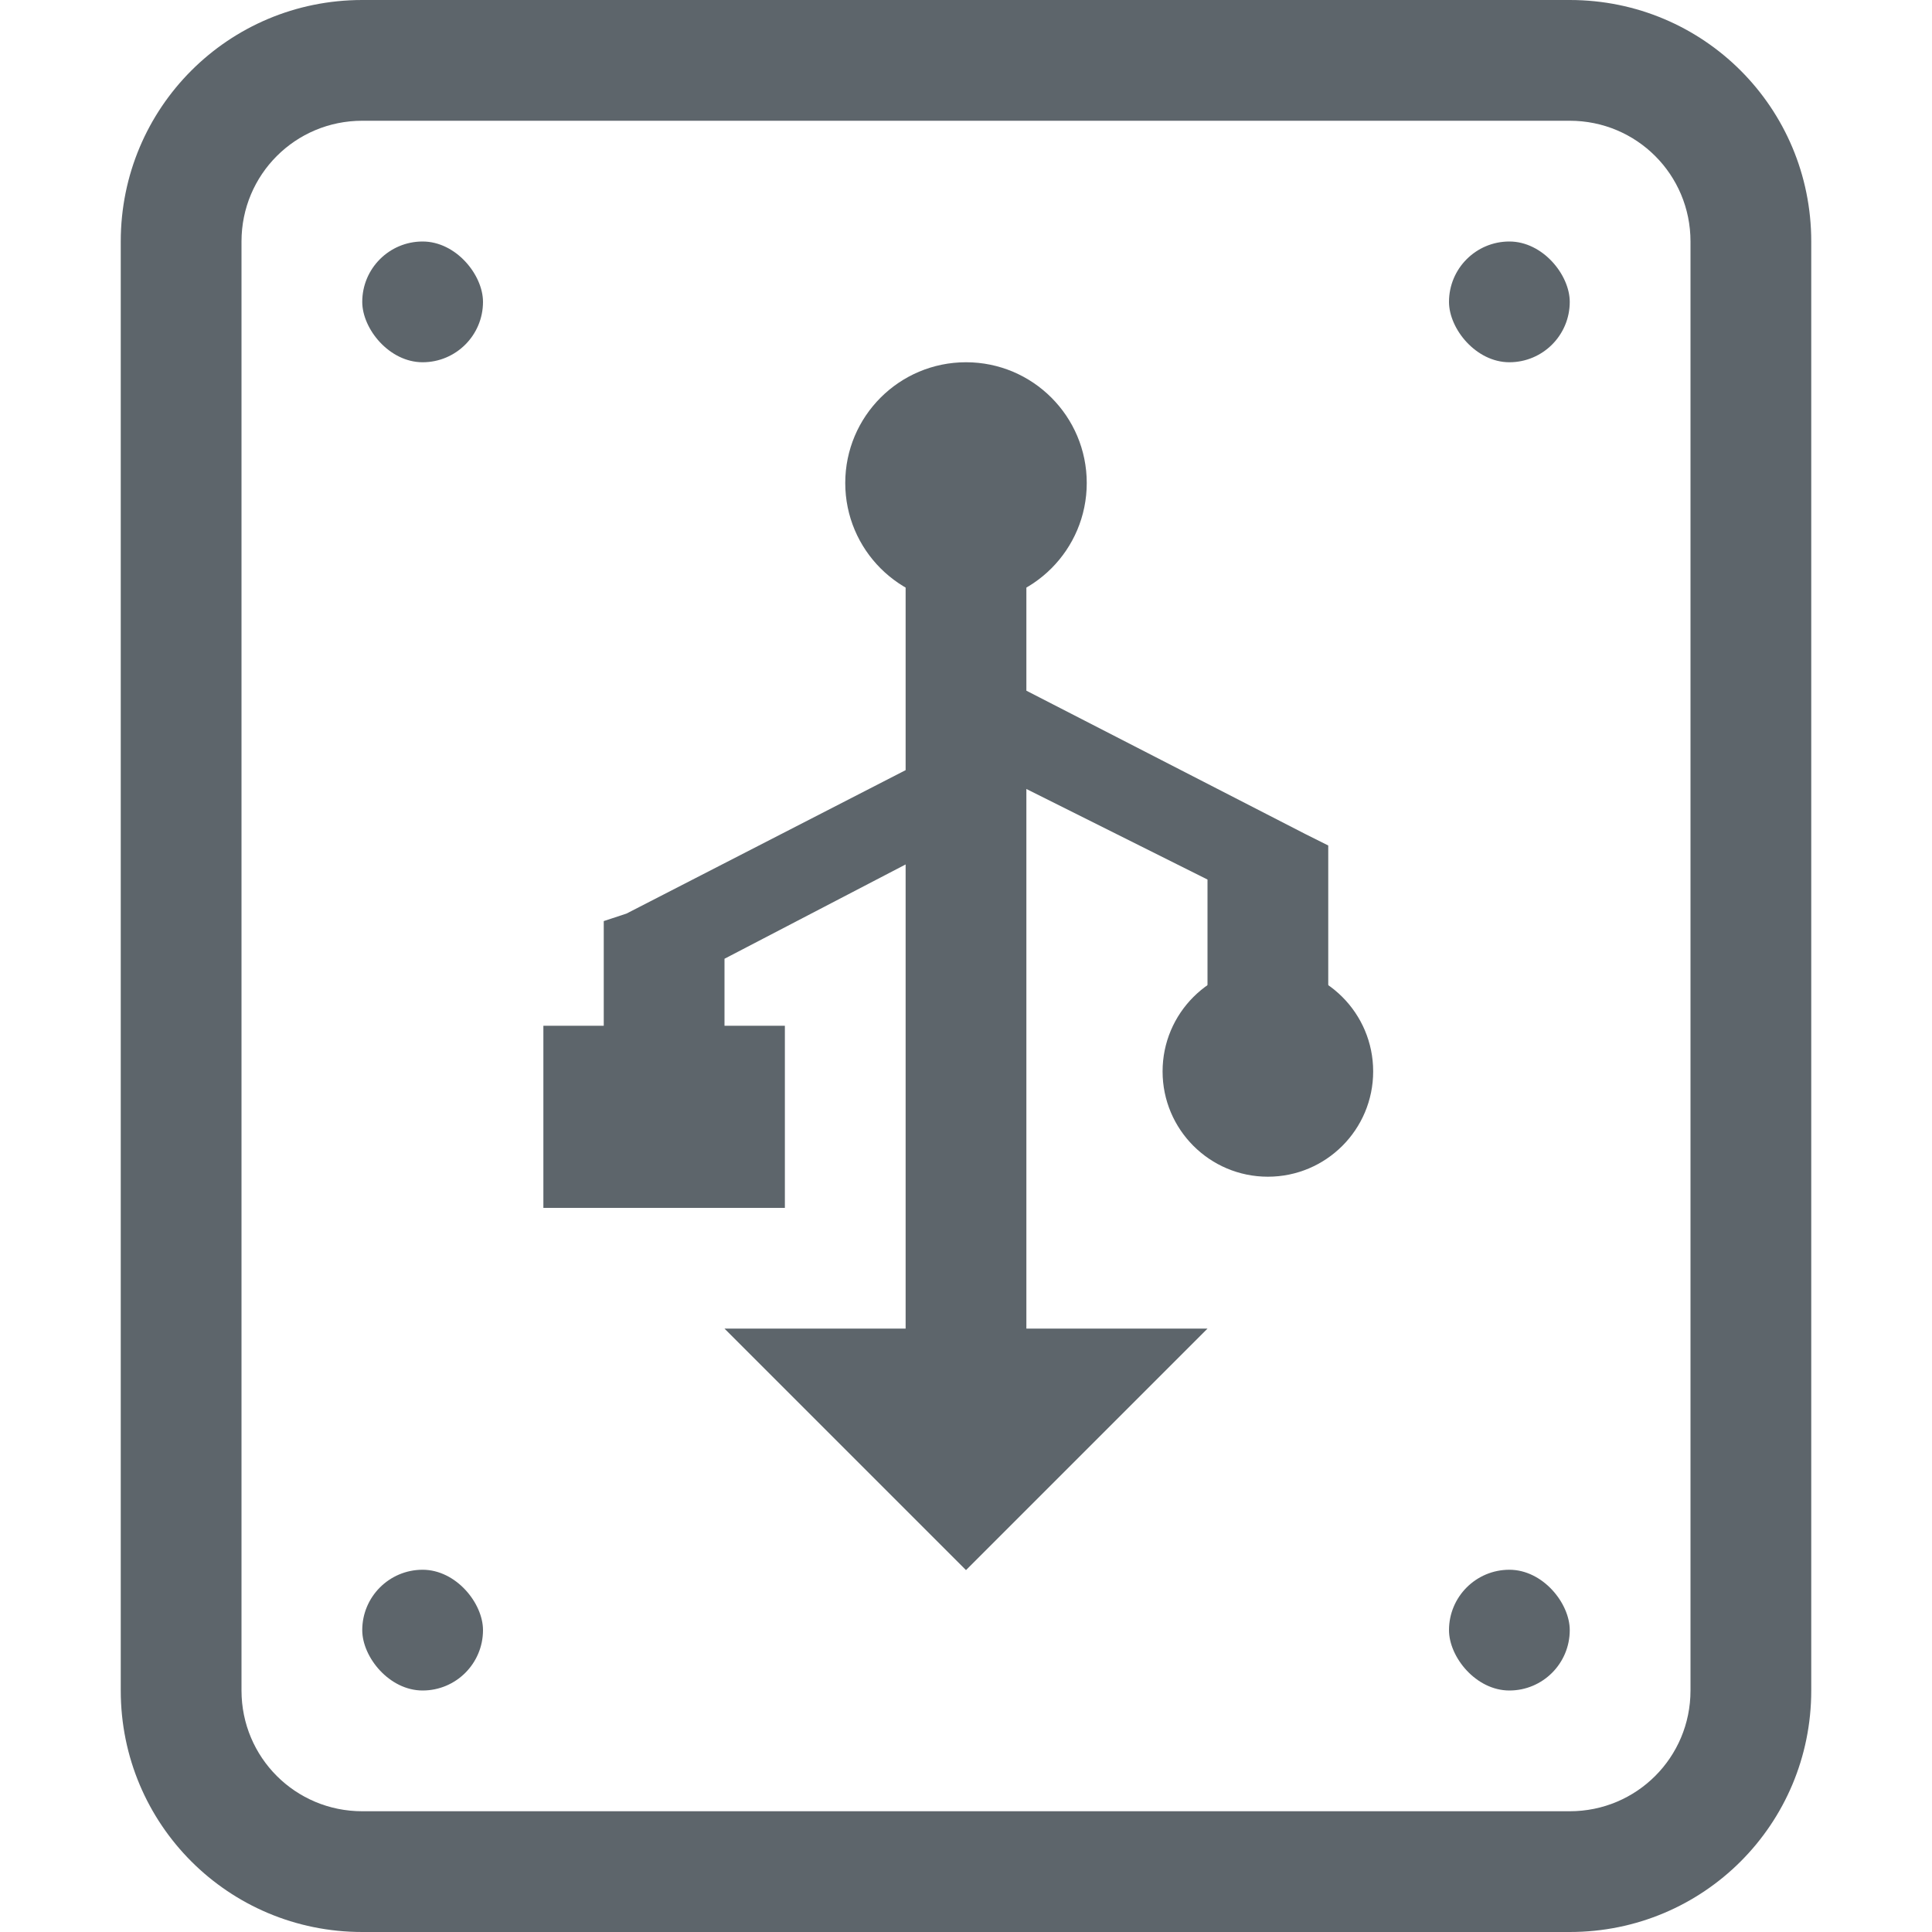 <svg width="16" height="16" enable-background="new" version="1.1" xmlns="http://www.w3.org/2000/svg">
 <defs>
  <filter id="a" color-interpolation-filters="sRGB">
   <feBlend in2="BackgroundImage" mode="darken"/>
  </filter>
 </defs>
 <g transform="translate(-383 117.19)" filter="url(#a)">
  <path d="m390.5-112.57v1.758l-2.312 1.188-0.188 0.062v0.867h-0.5v1.508h2v-1.508h-0.5v-0.555l1.5-0.781v3.844h-1.5l2 2 2-2h-1.5v-4.469l1.5 0.75v1.154h1v-1.436l-0.188-0.094-2.312-1.188v-1.101z" fill="#5d656b"/>
 </g>
 <g fill="#5d656b">
  <path d="m3 0c-1.108 0-2 0.892-2 2v12c0 1.108 0.892 2 2 2h10c1.108 0 2-0.892 2-2v-12c0-1.108-0.892-2-2-2zm0 1h10c0.554 0 1 0.446 1 1v12c0 0.554-0.446 1-1 1h-10c-0.554 0-1-0.446-1-1v-12c0-0.554 0.446-1 1-1z" color="#5d656b"/>
  <rect x="3" y="2" width="1" height="1" ry=".5" color="#5d656b"/>
  <rect x="12" y="2" width="1" height="1" ry=".5" color="#5d656b"/>
  <rect x="3" y="13" width="1" height="1" ry=".5" color="#5d656b"/>
  <rect x="12" y="13" width="1" height="1" ry=".5" color="#5d656b"/>
  <circle cx="8" cy="4" r="1" stroke-linecap="round" stroke-linejoin="round" stroke-width="2"/>
  <circle cx="10.5" cy="8.873" r=".872" stroke-linecap="round" stroke-linejoin="round" stroke-width="1.745"/>
 </g>
</svg>
